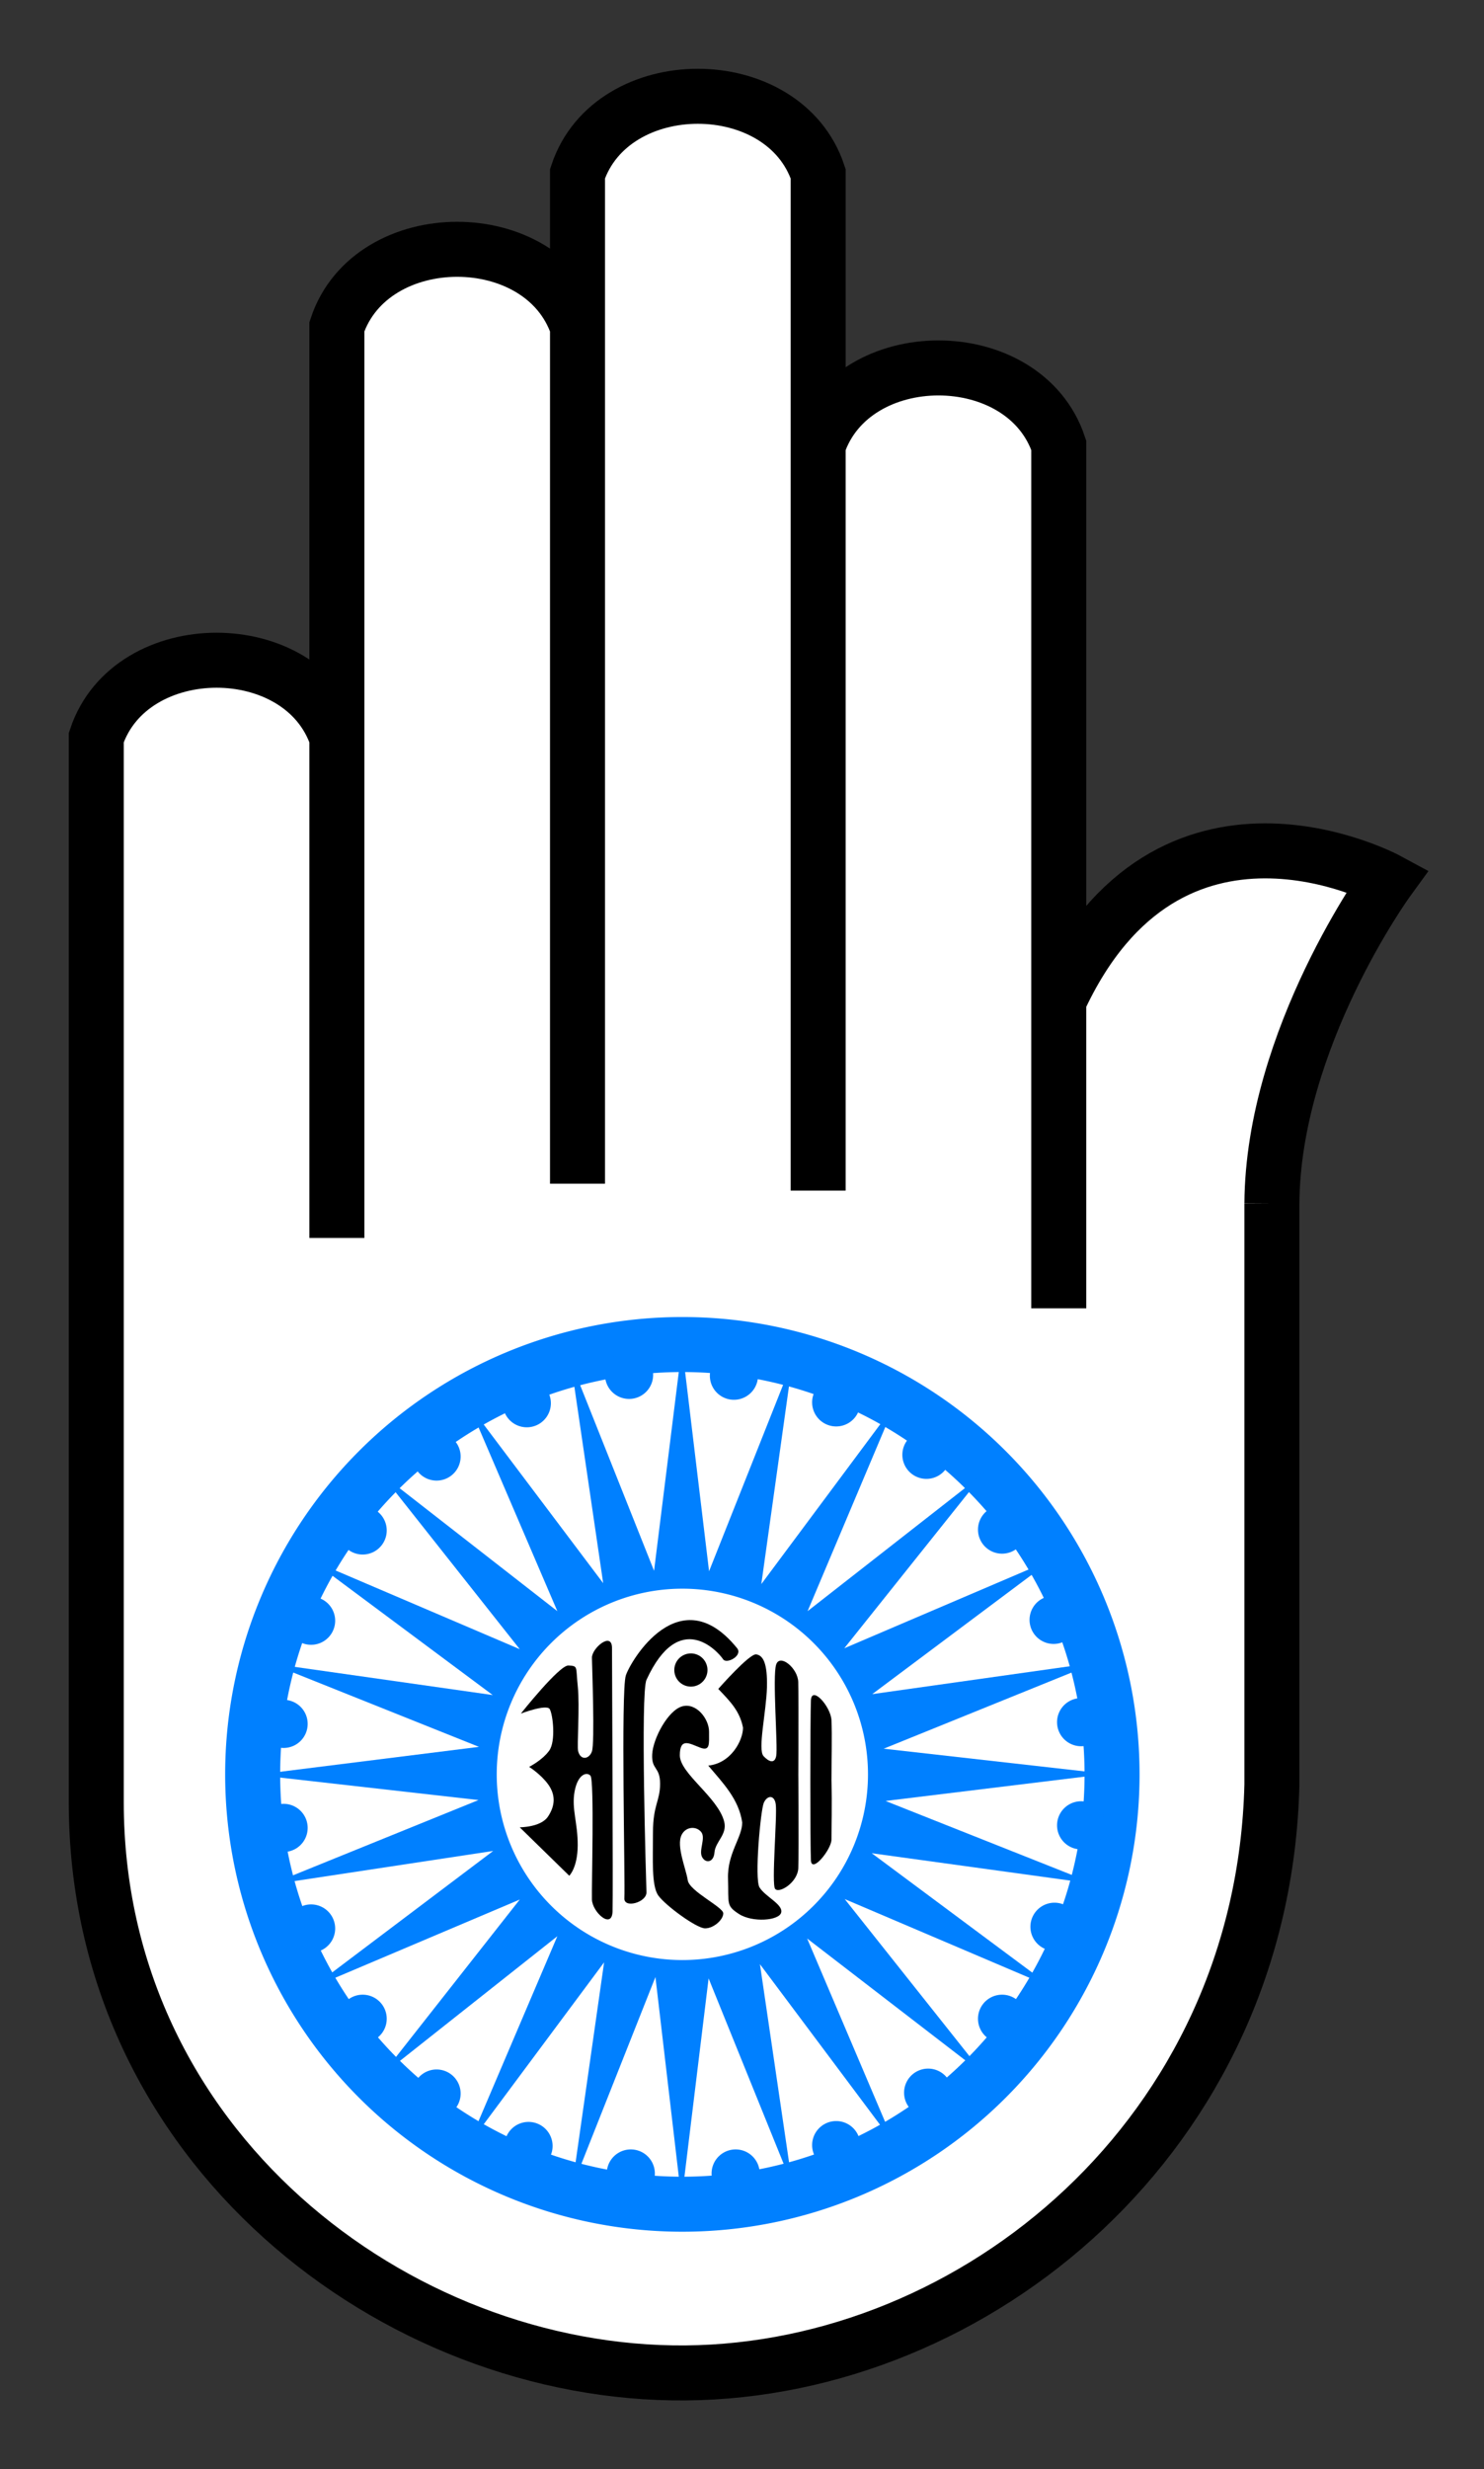 <?xml version="1.0" encoding="UTF-8" standalone="no"?>
<!-- Created with Inkscape (http://www.inkscape.org/) -->
<svg
   xmlns:dc="http://purl.org/dc/elements/1.1/"
   xmlns:cc="http://web.resource.org/cc/"
   xmlns:rdf="http://www.w3.org/1999/02/22-rdf-syntax-ns#"
   xmlns:svg="http://www.w3.org/2000/svg"
   xmlns="http://www.w3.org/2000/svg"
   xmlns:sodipodi="http://sodipodi.sourceforge.net/DTD/sodipodi-0.dtd"
   xmlns:inkscape="http://www.inkscape.org/namespaces/inkscape"
   width="215.85"
   height="359.035"
   id="svg2"
   sodipodi:version="0.32"
   inkscape:version="0.45"
   version="1.0"
   inkscape:output_extension="org.inkscape.output.svg.inkscape"
   sodipodi:modified="true">
  <rect width="100%" height="100%" fill="#333333" stroke="none"/>
  <defs
     id="defs4" />
  <sodipodi:namedview
     id="base"
     pagecolor="#ffffff"
     bordercolor="#666666"
     borderopacity="1.0"
     gridtolerance="10000"
     guidetolerance="10"
     objecttolerance="10"
     inkscape:pageopacity="0.0"
     inkscape:pageshadow="2"
     inkscape:zoom="1"
     inkscape:cx="80.543122"
     inkscape:cy="144.51706"
     inkscape:document-units="px"
     inkscape:current-layer="layer1"
     inkscape:window-width="1024"
     inkscape:window-height="721"
     inkscape:window-x="0"
     inkscape:window-y="20"
     height="359.035px"
     width="215.85px" />
  <g
     inkscape:label="Layer 1"
     inkscape:groupmode="layer"
     id="layer1"
     transform="translate(-28.714,-77.525)">
    <path
       style="fill:#ffffff"
       d="M 213.714,252.525 L 213.714,337.025 C 212.464,387.9 170.648,422.193 128.459,422.558 C 86.27,422.922 42.714,389.61 42.714,339.525 L 42.714,184.775 C 47.714,169.775 72.714,169.775 77.714,184.775 L 77.714,125.025 C 82.714,110.025 107.714,110.025 112.714,125.025 L 112.714,102.775 C 117.714,87.775 142.714,87.775 147.714,102.775 L 147.714,142.275 C 152.714,127.275 177.714,127.275 182.714,142.275 L 182.714,223.025 C 198.714,188.275 230.561,205.525 230.561,205.525 C 230.561,205.525 213.856,228.505 213.714,252.525 "
       id="path2221"
       sodipodi:nodetypes="cscsccccccccccccccc" />
    <path
       style="fill:none;stroke:#000000;stroke-width:8"
       d="M 213.714,252.525 L 213.714,337.025 C 212.464,387.9 170.648,422.193 128.459,422.558 C 86.27,422.922 42.714,389.61 42.714,339.525 L 42.714,184.775 C 47.714,169.775 72.714,169.775 77.714,184.775 M 77.714,257.525 L 77.714,125.025 C 82.714,110.025 107.714,110.025 112.714,125.025 M 112.714,249.642 L 112.714,102.775 C 117.714,87.775 142.714,87.775 147.714,102.775 L 147.714,250.642 M 147.714,142.275 C 152.714,127.275 177.714,127.275 182.714,142.275 L 182.714,267.758 M 182.714,223.025 C 198.714,188.275 230.561,205.525 230.561,205.525 C 230.561,205.525 213.856,228.505 213.714,252.525"
       id="path2223"
       sodipodi:nodetypes="cscsccccccccccccccc" />
    <path
       sodipodi:type="arc"
       style="fill:none;stroke:#0080ff;stroke-width:8"
       id="path7072"
       sodipodi:cx="127.9643"
       sodipodi:cy="335.52518"
       sodipodi:rx="62.5"
       sodipodi:ry="62.5"
       d="M 190.464 335.525 A 62.5 62.5 0 1 1  65.464,335.525 A 62.5 62.5 0 1 1  190.464 335.525 z" />
    <path
       style="fill:#0080ff"
       d="M 127.848,397.459 L 131.781,365.192 L 143.981,395.325 L 139.248,363.125 L 158.848,389.325 L 146.114,359.392 L 171.914,379.259 L 151.581,353.659 L 181.781,366.525 L 155.514,346.992 L 187.914,351.459 L 157.514,339.392 L 189.714,335.459 L 157.248,331.792 L 188.181,319.259 L 155.581,323.859 L 181.781,304.259 L 151.514,317.192 L 171.848,291.725 L 146.181,311.792 L 158.848,281.792 L 139.448,307.859 L 143.981,275.459 L 131.848,305.992 L 127.914,273.259 L 123.848,305.925 L 111.714,275.459 L 116.448,307.725 L 96.914,281.792 L 109.781,311.792 L 84.114,291.792 L 104.314,317.325 L 74.048,304.392 L 100.381,323.992 L 68.048,319.392 L 98.381,331.525 L 65.914,335.592 L 98.314,339.259 L 67.914,351.592 L 100.448,346.659 L 74.114,366.525 L 104.314,353.725 L 84.181,379.325 L 109.781,359.059 L 96.848,389.392 L 116.581,362.859 L 111.914,395.592 L 124.048,364.992 L 127.848,397.459 z "
       id="path9986"
       sodipodi:nodetypes="ccccccccccccccccccccccccccccccccccccccccccccccccc" />
    <path
       sodipodi:type="arc"
       style="fill:#ffffff"
       id="path15042"
       sodipodi:cx="127.9643"
       sodipodi:cy="335.52518"
       sodipodi:rx="27"
       sodipodi:ry="27"
       d="M 154.964 335.525 A 27 27 0 1 1  100.964,335.525 A 27 27 0 1 1  154.964 335.525 z" />
    <g
       id="g2183"
       style="fill:#000000">
      <path
         sodipodi:nodetypes="cczzzzzzzzzszczzczzc"
         id="path15049"
         d="M 104.309,343.223 L 111.514,350.264 C 111.514,350.264 112.723,349.115 112.743,345.854 C 112.764,342.593 111.826,340.546 112.289,338.013 C 112.753,335.48 114.074,335.115 114.598,335.721 C 115.176,336.39 114.755,351.798 114.812,353.727 C 114.866,355.549 117.727,358.154 117.813,355.441 C 117.9,352.723 117.733,319.94 117.731,317.154 C 117.729,314.69 114.787,317.176 114.812,318.572 C 114.839,320.076 115.241,330.946 114.812,332.184 C 114.416,333.326 113.16,333.547 112.801,332.143 C 112.616,331.422 113.057,325.671 112.753,322.739 C 112.449,319.807 112.825,319.779 111.399,319.694 C 110.079,319.615 104.474,326.685 104.474,326.685 C 104.474,326.685 108.241,325.255 108.678,326.042 C 109.149,326.891 109.567,330.731 108.596,332.077 C 107.582,333.482 105.677,334.435 105.677,334.435 C 105.677,334.435 107.404,335.521 108.464,337.007 C 109.566,338.553 109.453,340.119 108.414,341.673 C 107.376,343.227 104.309,343.223 104.309,343.223 z " />
      <path
         sodipodi:nodetypes="csssszz"
         id="path16020"
         d="M 119.528,353.512 C 119.665,351.532 119.006,323.42 119.742,321.145 C 120.427,319.029 127.577,306.881 135.926,317.179 C 136.797,318.254 134.397,319.546 133.89,318.787 C 133.117,317.63 127.509,311.388 122.743,321.788 C 121.861,323.713 122.694,351.156 122.743,352.655 C 122.793,354.162 119.421,355.066 119.528,353.512 z " />
      <path
         d="M 131.617 320.352 A 2.412 2.412 0 1 1  126.793,320.352 A 2.412 2.412 0 1 1  131.617 320.352 z"
         sodipodi:ry="2.4122665"
         sodipodi:rx="2.4122665"
         sodipodi:cy="320.35162"
         sodipodi:cx="129.20497"
         id="path18945"
         sodipodi:type="arc" />
      <path
         sodipodi:nodetypes="cssszzzzssssssssz"
         id="path18947"
         d="M 124.466,353.141 C 125.471,354.562 130.009,357.914 131.273,357.914 C 132.536,357.914 133.915,356.65 133.915,355.732 C 133.915,354.813 128.975,352.515 128.745,350.907 C 128.516,349.299 127.039,345.935 127.861,344.313 C 128.481,343.089 129.989,343.027 130.698,343.9 C 131.408,344.773 130.313,346.565 130.83,347.542 C 131.347,348.518 132.522,348.346 132.634,346.882 C 132.756,345.287 134.532,344.284 134.047,342.39 C 133.14,338.853 127.597,335.4 127.597,332.758 C 127.597,330.116 129.026,331.052 130.52,331.626 C 132.013,332.2 131.847,331.149 131.847,329.311 C 131.847,327.474 130.009,325.061 127.941,325.636 C 125.874,326.21 123.691,330.316 123.576,332.613 C 123.461,334.911 124.725,334.366 124.725,336.893 C 124.725,339.42 123.691,339.955 123.691,343.976 C 123.691,347.996 123.461,351.719 124.466,353.141 z " />
      <path
         sodipodi:nodetypes="ccszzzzzzzzzzzzzzccc"
         id="path19918"
         d="M 131.732,334.251 C 133.877,336.796 136.172,339.116 136.672,342.522 C 136.672,344.704 134.489,347.001 134.604,350.677 C 134.719,354.353 134.293,354.61 136.227,355.846 C 138.16,357.083 142.027,356.805 142.338,355.624 C 142.65,354.44 140.036,353.326 139.19,351.966 C 138.422,350.73 139.344,340.716 139.811,339.657 C 140.294,338.563 141.352,338.456 141.549,339.872 C 141.778,341.514 140.904,351.524 141.458,352.178 C 142.063,352.893 144.736,351.233 144.827,349.161 C 144.918,347.087 144.822,332.032 144.823,335.736 C 144.824,339.441 144.887,324.536 144.82,322.097 C 144.764,320.086 142.151,317.943 141.611,319.548 C 141.038,321.249 141.882,331.558 141.611,332.872 C 141.366,334.06 140.501,333.658 139.773,332.872 C 138.895,331.925 140.181,326.377 140.267,322.862 C 140.352,319.346 139.705,318.219 138.701,318.077 C 137.718,317.938 133.187,323.101 133.187,323.101 C 134.919,324.911 136.322,326.322 136.786,328.737 C 136.786,330.575 135.063,333.906 131.732,334.251 z " />
      <path
         id="path20889"
         d="M 146.665,348.035 C 146.775,349.992 149.655,346.424 149.652,345.003 C 149.648,343.578 149.759,339.966 149.652,336.376 C 149.652,333.857 149.761,329.747 149.652,327.642 C 149.548,325.643 146.769,322.555 146.665,324.763 C 146.556,327.078 146.549,345.972 146.665,348.035 z "
         sodipodi:nodetypes="czczzz" />
    </g>
    <g
       id="g4158"
       style="fill:#0080ff">
      <path
         transform="translate(27.214,75.025)"
         d="M 96.75 318.535 A 3.5 3.5 0 1 1  89.75,318.535 A 3.5 3.5 0 1 1  96.75 318.535 z"
         sodipodi:ry="3.5"
         sodipodi:rx="3.5"
         sodipodi:cy="318.535"
         sodipodi:cx="93.25"
         id="path4110"
         sodipodi:type="arc" />
      <path
         transform="translate(42.464,75.025)"
         d="M 96.75 318.535 A 3.5 3.5 0 1 1  89.75,318.535 A 3.5 3.5 0 1 1  96.75 318.535 z"
         sodipodi:ry="3.5"
         sodipodi:rx="3.5"
         sodipodi:cy="318.535"
         sodipodi:cx="93.25"
         id="path4112"
         sodipodi:type="arc" />
      <path
         transform="translate(57.089,70.9)"
         d="M 96.75 318.535 A 3.5 3.5 0 1 1  89.75,318.535 A 3.5 3.5 0 1 1  96.75 318.535 z"
         sodipodi:ry="3.5"
         sodipodi:rx="3.5"
         sodipodi:cy="318.535"
         sodipodi:cx="93.25"
         id="path4114"
         sodipodi:type="arc" />
      <path
         transform="translate(70.464,63.275)"
         d="M 96.75 318.535 A 3.5 3.5 0 1 1  89.75,318.535 A 3.5 3.5 0 1 1  96.75 318.535 z"
         sodipodi:ry="3.5"
         sodipodi:rx="3.5"
         sodipodi:cy="318.535"
         sodipodi:cx="93.25"
         id="path4116"
         sodipodi:type="arc" />
      <path
         transform="translate(81.214,52.525)"
         d="M 96.75 318.535 A 3.5 3.5 0 1 1  89.75,318.535 A 3.5 3.5 0 1 1  96.75 318.535 z"
         sodipodi:ry="3.5"
         sodipodi:rx="3.5"
         sodipodi:cy="318.535"
         sodipodi:cx="93.25"
         id="path4118"
         sodipodi:type="arc" />
      <path
         transform="translate(88.839,39.15)"
         d="M 96.75 318.535 A 3.5 3.5 0 1 1  89.75,318.535 A 3.5 3.5 0 1 1  96.75 318.535 z"
         sodipodi:ry="3.5"
         sodipodi:rx="3.5"
         sodipodi:cy="318.535"
         sodipodi:cx="93.25"
         id="path4120"
         sodipodi:type="arc" />
      <path
         transform="translate(92.714,24.4)"
         d="M 96.75 318.535 A 3.5 3.5 0 1 1  89.75,318.535 A 3.5 3.5 0 1 1  96.75 318.535 z"
         sodipodi:ry="3.5"
         sodipodi:rx="3.5"
         sodipodi:cy="318.535"
         sodipodi:cx="93.25"
         id="path4122"
         sodipodi:type="arc" />
      <path
         transform="translate(92.714,9.4)"
         d="M 96.75 318.535 A 3.5 3.5 0 1 1  89.75,318.535 A 3.5 3.5 0 1 1  96.75 318.535 z"
         sodipodi:ry="3.5"
         sodipodi:rx="3.5"
         sodipodi:cy="318.535"
         sodipodi:cx="93.25"
         id="path4124"
         sodipodi:type="arc" />
      <path
         transform="translate(88.714,-5.475)"
         d="M 96.75 318.535 A 3.5 3.5 0 1 1  89.75,318.535 A 3.5 3.5 0 1 1  96.75 318.535 z"
         sodipodi:ry="3.5"
         sodipodi:rx="3.5"
         sodipodi:cy="318.535"
         sodipodi:cx="93.25"
         id="path4126"
         sodipodi:type="arc" />
      <path
         transform="translate(81.214,-18.6)"
         d="M 96.75 318.535 A 3.5 3.5 0 1 1  89.75,318.535 A 3.5 3.5 0 1 1  96.75 318.535 z"
         sodipodi:ry="3.5"
         sodipodi:rx="3.5"
         sodipodi:cy="318.535"
         sodipodi:cx="93.25"
         id="path4128"
         sodipodi:type="arc" />
      <path
         transform="translate(70.214,-29.475)"
         d="M 96.75 318.535 A 3.5 3.5 0 1 1  89.75,318.535 A 3.5 3.5 0 1 1  96.75 318.535 z"
         sodipodi:ry="3.5"
         sodipodi:rx="3.5"
         sodipodi:cy="318.535"
         sodipodi:cx="93.25"
         id="path4130"
         sodipodi:type="arc" />
      <path
         transform="translate(57.089,-37.1)"
         d="M 96.75 318.535 A 3.5 3.5 0 1 1  89.75,318.535 A 3.5 3.5 0 1 1  96.75 318.535 z"
         sodipodi:ry="3.5"
         sodipodi:rx="3.5"
         sodipodi:cy="318.535"
         sodipodi:cx="93.25"
         id="path4132"
         sodipodi:type="arc" />
      <path
         transform="translate(42.214,-40.975)"
         d="M 96.75 318.535 A 3.5 3.5 0 1 1  89.75,318.535 A 3.5 3.5 0 1 1  96.75 318.535 z"
         sodipodi:ry="3.5"
         sodipodi:rx="3.5"
         sodipodi:cy="318.535"
         sodipodi:cx="93.25"
         id="path4134"
         sodipodi:type="arc" />
      <path
         transform="translate(26.964,-41.1)"
         d="M 96.75 318.535 A 3.5 3.5 0 1 1  89.75,318.535 A 3.5 3.5 0 1 1  96.75 318.535 z"
         sodipodi:ry="3.5"
         sodipodi:rx="3.5"
         sodipodi:cy="318.535"
         sodipodi:cx="93.25"
         id="path4136"
         sodipodi:type="arc" />
      <path
         transform="translate(12.089,-36.975)"
         d="M 96.75 318.535 A 3.5 3.5 0 1 1  89.75,318.535 A 3.5 3.5 0 1 1  96.75 318.535 z"
         sodipodi:ry="3.5"
         sodipodi:rx="3.5"
         sodipodi:cy="318.535"
         sodipodi:cx="93.25"
         id="path4138"
         sodipodi:type="arc" />
      <path
         transform="translate(-1.036,-29.225)"
         d="M 96.75 318.535 A 3.5 3.5 0 1 1  89.75,318.535 A 3.5 3.5 0 1 1  96.75 318.535 z"
         sodipodi:ry="3.5"
         sodipodi:rx="3.5"
         sodipodi:cy="318.535"
         sodipodi:cx="93.25"
         id="path4140"
         sodipodi:type="arc" />
      <path
         transform="translate(12.339,71.025)"
         d="M 96.75 318.535 A 3.5 3.5 0 1 1  89.75,318.535 A 3.5 3.5 0 1 1  96.75 318.535 z"
         sodipodi:ry="3.5"
         sodipodi:rx="3.5"
         sodipodi:cy="318.535"
         sodipodi:cx="93.25"
         id="path4142"
         sodipodi:type="arc" />
      <path
         transform="translate(-1.036,63.4)"
         d="M 96.75 318.535 A 3.5 3.5 0 1 1  89.75,318.535 A 3.5 3.5 0 1 1  96.75 318.535 z"
         sodipodi:ry="3.5"
         sodipodi:rx="3.5"
         sodipodi:cy="318.535"
         sodipodi:cx="93.25"
         id="path4144"
         sodipodi:type="arc" />
      <path
         transform="translate(-11.786,52.525)"
         d="M 96.75 318.535 A 3.5 3.5 0 1 1  89.75,318.535 A 3.5 3.5 0 1 1  96.75 318.535 z"
         sodipodi:ry="3.5"
         sodipodi:rx="3.5"
         sodipodi:cy="318.535"
         sodipodi:cx="93.25"
         id="path4146"
         sodipodi:type="arc" />
      <path
         transform="translate(-19.286,39.4)"
         d="M 96.75 318.535 A 3.5 3.5 0 1 1  89.75,318.535 A 3.5 3.5 0 1 1  96.75 318.535 z"
         sodipodi:ry="3.5"
         sodipodi:rx="3.5"
         sodipodi:cy="318.535"
         sodipodi:cx="93.25"
         id="path4148"
         sodipodi:type="arc" />
      <path
         transform="translate(-23.286,24.775)"
         d="M 96.75 318.535 A 3.5 3.5 0 1 1  89.75,318.535 A 3.5 3.5 0 1 1  96.75 318.535 z"
         sodipodi:ry="3.5"
         sodipodi:rx="3.5"
         sodipodi:cy="318.535"
         sodipodi:cx="93.25"
         id="path4150"
         sodipodi:type="arc" />
      <path
         transform="translate(-23.286,9.65)"
         d="M 96.75 318.535 A 3.5 3.5 0 1 1  89.75,318.535 A 3.5 3.5 0 1 1  96.75 318.535 z"
         sodipodi:ry="3.5"
         sodipodi:rx="3.5"
         sodipodi:cy="318.535"
         sodipodi:cx="93.25"
         id="path4152"
         sodipodi:type="arc" />
      <path
         transform="translate(-19.286,-5.35)"
         d="M 96.75 318.535 A 3.5 3.5 0 1 1  89.75,318.535 A 3.5 3.5 0 1 1  96.75 318.535 z"
         sodipodi:ry="3.5"
         sodipodi:rx="3.5"
         sodipodi:cy="318.535"
         sodipodi:cx="93.25"
         id="path4154"
         sodipodi:type="arc" />
      <path
         transform="translate(-11.786,-18.475)"
         d="M 96.75 318.535 A 3.5 3.5 0 1 1  89.75,318.535 A 3.5 3.5 0 1 1  96.75 318.535 z"
         sodipodi:ry="3.5"
         sodipodi:rx="3.5"
         sodipodi:cy="318.535"
         sodipodi:cx="93.25"
         id="path4156"
         sodipodi:type="arc" />
    </g>
  </g>
</svg>
